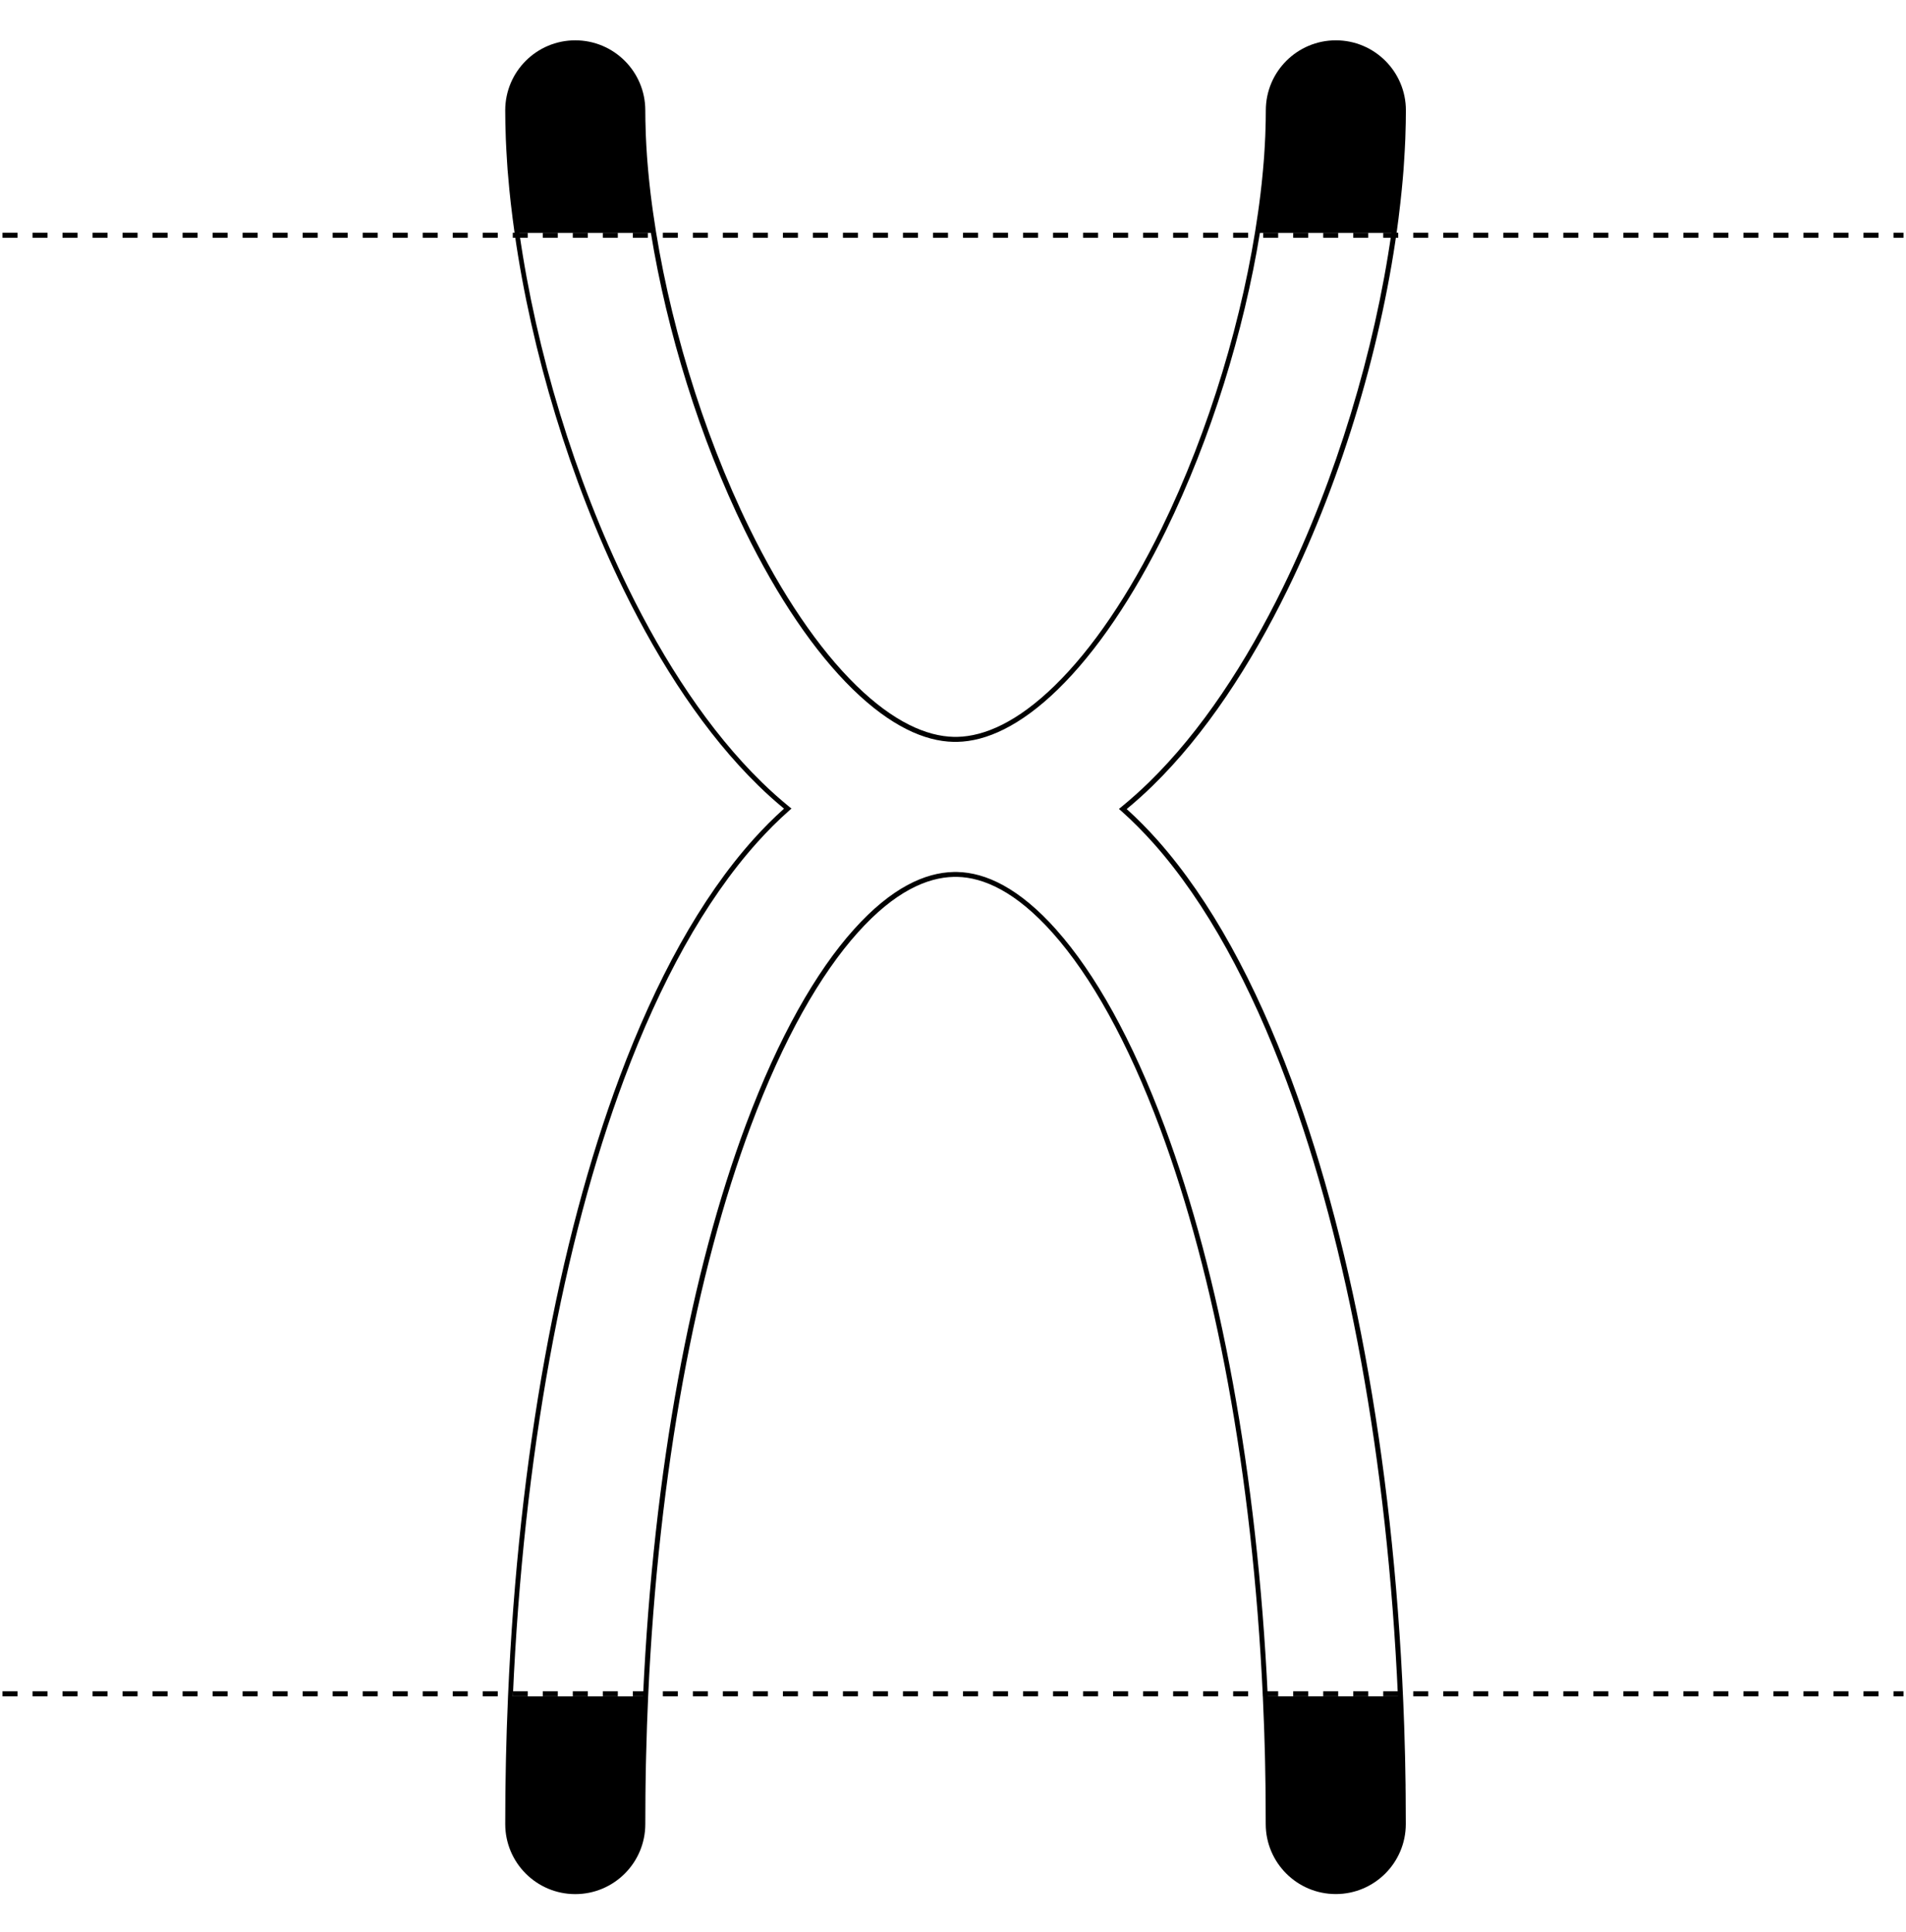 <?xml version="1.0" encoding="UTF-8"?> <svg xmlns="http://www.w3.org/2000/svg" id="a" viewBox="0 0 381 386.22"><path d="M.5,47.02h380" style="fill:none; stroke:#000; stroke-dasharray:3 3;"></path><path d="M.5,338.57h380" style="fill:none; stroke:#000; stroke-dasharray:3 3;"></path><path d="M280.97,357.02c-.02-1.54-.05-3.08-.08-4.61-.01-.5-.02-1-.03-1.49-.04-1.64-.08-3.28-.14-4.92-.01-.34-.02-.67-.03-1.01-1.7-49.73-9.79-94.84-22.52-129.1-7.18-19.31-16.1-35.92-26.79-47.95-1.96-2.2-4.01-4.28-6.16-6.22,1.78-1.47,3.5-3.01,5.15-4.62,10.62-10.35,19.66-24.24,26.97-39.17,11.16-22.8,19.1-49.77,22.22-74.28.13-1.04.26-2.09.37-3.12.1-.89.19-1.78.28-2.66.13-1.32.25-2.64.35-3.94.04-.51.07-1.02.1-1.52.1-1.54.19-3.07.25-4.58,0-.22.01-.44.02-.66.06-1.73.1-3.44.1-5.11,0-7.73-6.27-14-14-14s-14,6.27-14,14c0,1.35-.03,2.74-.08,4.15-.01.31-.02.62-.03.93-.06,1.35-.13,2.71-.23,4.1-.02.34-.05.69-.08,1.03-.09,1.17-.2,2.35-.32,3.54-.04.35-.07.71-.11,1.06-.14,1.33-.31,2.69-.49,4.05-.07.53-.14,1.06-.22,1.59-2.89,20.53-9.7,43.53-19.28,63.11-6.45,13.18-13.79,24.05-21.36,31.43-7.46,7.27-14.02,10.12-19.47,10.24-.12,0-.23,0-.35,0s-.24,0-.35,0c-5.44-.12-12.01-2.97-19.47-10.24-7.57-7.38-14.91-18.26-21.36-31.43-9.58-19.58-16.39-42.59-19.28-63.11-.08-.53-.15-1.06-.22-1.59-.18-1.36-.35-2.71-.49-4.05-.04-.36-.07-.71-.11-1.06-.12-1.19-.23-2.37-.32-3.54-.03-.35-.06-.69-.08-1.04-.1-1.38-.17-2.75-.23-4.09-.01-.31-.02-.62-.03-.93-.05-1.4-.08-2.79-.08-4.15,0-7.73-6.27-14-14-14s-14,6.27-14,14c0,1.68.04,3.39.1,5.11,0,.22.01.44.02.66.06,1.51.15,3.04.25,4.58.03.51.06,1.01.1,1.52.1,1.3.22,2.62.35,3.95.09.88.18,1.76.28,2.65.12,1.04.24,2.08.38,3.13.12.96.25,1.92.39,2.89,0,0,0,0,0,0h0c3.36,23.72,11.11,49.48,21.83,71.38,7.31,14.93,16.35,28.82,26.97,39.17,1.62,1.58,3.32,3.1,5.06,4.54-2.09,1.88-4.1,3.89-6.02,6.02-10.72,11.92-19.65,28.4-26.84,47.63-12.26,32.82-20.22,75.82-22.31,123.78h0s0,0,0,0c-.09,1.97-.16,3.96-.23,5.95,0,.28-.02.57-.03.85-.05,1.69-.1,3.39-.14,5.09-.01.45-.02.9-.03,1.35-.03,1.58-.06,3.16-.08,4.75,0,.49-.02.98-.02,1.47-.02,2.02-.03,4.05-.03,6.08,0,7.73,6.27,14,14,14s14-6.27,14-14c0-1.99.01-3.97.03-5.95,0-.61.02-1.21.02-1.81.02-1.39.04-2.78.07-4.17.01-.66.03-1.32.05-1.98.03-1.4.07-2.79.12-4.18.02-.57.03-1.13.05-1.7.07-1.92.14-3.84.23-5.74,2.08-45.23,9.6-84.78,20.52-114,6.48-17.35,13.88-30.32,21.42-38.71,7.34-8.17,13.81-10.97,19.14-11.09h0c.12,0,.24,0,.36,0,.12,0,.23,0,.35,0,5.25.12,11.71,2.93,19.1,11.24,7.57,8.51,14.98,21.64,21.47,39.1,10.9,29.33,18.42,68.8,20.51,113.43.09,1.96.17,3.93.24,5.9.02.47.03.94.05,1.41.05,1.47.09,2.95.13,4.44.02.62.03,1.25.04,1.87.03,1.4.05,2.81.07,4.23,0,.59.02,1.18.02,1.77.02,1.97.03,3.94.03,5.93,0,7.73,6.27,14,14,14s14-6.27,14-14c0-2.02-.01-4.03-.03-6.04,0-.52-.01-1.04-.02-1.56ZM211.19,185.88c-7.5-8.44-14.21-11.46-19.83-11.58h-.02v.5s0,0,0,0v-.5c-.12,0-.24,0-.36,0s-.24,0-.36,0h-.01v.5s.01.02.01.02v-.52c-5.7.12-12.42,3.12-19.88,11.42-7.66,8.51-15.11,21.61-21.62,39.03-10.96,29.35-18.5,69.01-20.58,114.33h-26.02c2.1-47.86,10.04-90.73,22.25-123.43,7.16-19.16,16.04-35.52,26.64-47.31,2.02-2.25,4.14-4.37,6.36-6.33l-.33-.37h0s.33.37.33.37l.44-.39-.46-.37c-1.88-1.54-3.7-3.16-5.44-4.86-10.51-10.25-19.49-24.03-26.77-38.9-10.66-21.77-18.37-47.38-21.72-70.94h26.29c3.19,19.62,9.76,41.08,18.79,59.51,6.48,13.24,13.89,24.22,21.56,31.71,7.57,7.38,14.36,10.4,20.15,10.52h.01c.12,0,.24,0,.36,0s.24,0,.36,0h.01c5.79-.12,12.58-3.15,20.15-10.52,7.68-7.49,15.08-18.47,21.56-31.71,9.02-18.44,15.6-39.89,18.79-59.51h26.29c-3.35,23.57-11.06,49.17-21.72,70.94-7.28,14.87-16.26,28.65-26.77,38.9-1.77,1.72-3.61,3.37-5.52,4.93l-.46.37.44.39c2.27,2.02,4.44,4.21,6.5,6.52,10.58,11.91,19.45,28.39,26.6,47.63,12.18,32.77,20.11,75.55,22.23,122.84h-26.02c-2.1-44.73-9.63-84.32-20.58-113.78-6.51-17.53-13.98-30.78-21.66-39.41Z"></path></svg> 